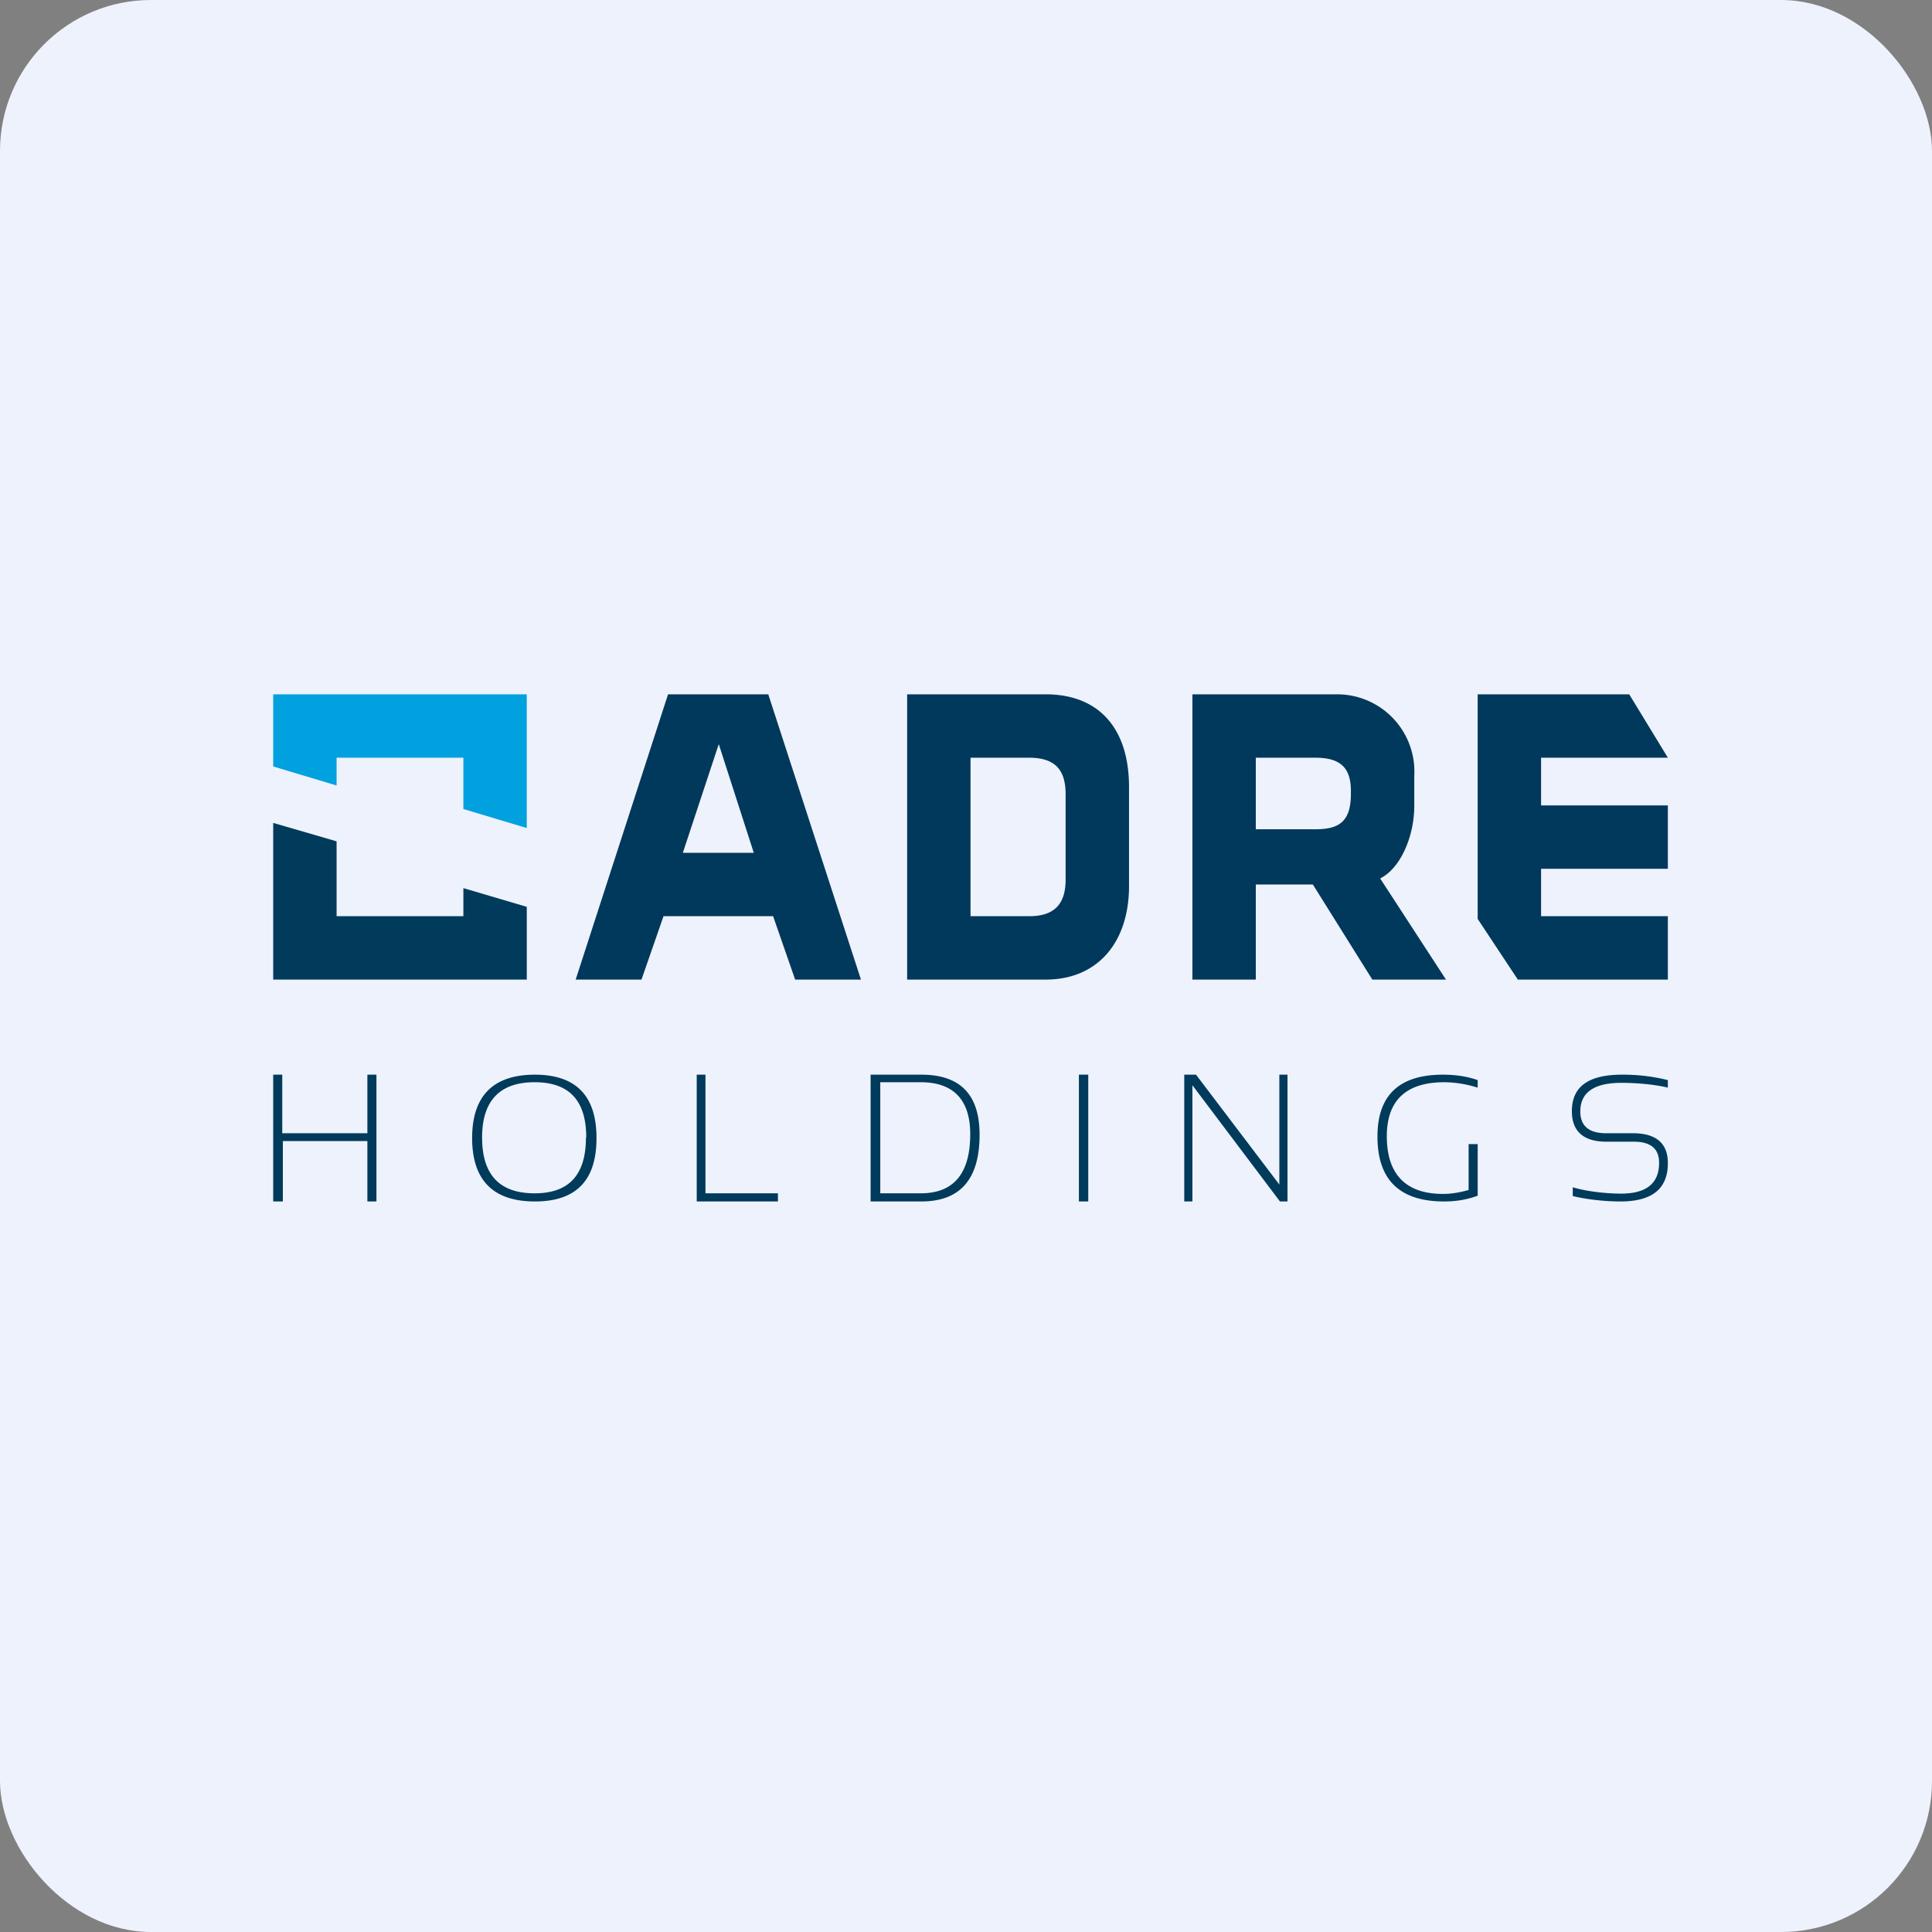 <!-- by FastBull --><svg xmlns="http://www.w3.org/2000/svg" width="64" height="64" viewBox="0 0 64 64"><rect x="0" y="0" width="64" height="64" fill="#808080" stroke="none"/><rect x="0" y="0" width="64" height="64" rx="5" ry="5" fill="#eef2fc" /><path fill="#eef2fc" d="M 2.75,2 L 61.55,2 L 61.55,60.80 L 2.75,60.80 L 2.75,2" /><path d="M 12.17,37.54 L 12.17,35.60 L 12.47,35.60 L 12.47,39.80 L 12.17,39.80 L 12.17,37.80 L 9.37,37.80 L 9.37,39.80 L 9.05,39.80 L 9.05,35.60 L 9.35,35.60 L 9.35,37.54 L 12.17,37.54 M 19.41,37.68 C 19.41,38.92 18.85,39.53 17.71,39.53 C 16.55,39.53 15.97,38.92 15.97,37.68 C 15.97,36.47 16.55,35.85 17.71,35.85 C 18.85,35.85 19.42,36.45 19.42,37.68 L 19.41,37.68 M 17.72,35.60 C 16.34,35.60 15.64,36.30 15.64,37.70 C 15.64,39.10 16.34,39.80 17.72,39.80 C 19.08,39.80 19.76,39.11 19.76,37.70 C 19.76,36.30 19.08,35.60 17.72,35.60 M 23.08,35.60 L 23.08,39.80 L 25.77,39.80 L 25.77,39.53 L 23.37,39.53 L 23.37,35.60 L 23.08,35.60 L 23.08,35.60 M 32.14,37.57 C 32.14,38.89 31.58,39.53 30.50,39.53 L 29.16,39.53 L 29.16,35.85 L 30.50,35.85 C 31.58,35.85 32.14,36.43 32.14,37.57 M 28.84,35.60 L 28.84,39.80 L 30.52,39.80 C 31.81,39.80 32.45,39.06 32.45,37.59 C 32.45,36.26 31.81,35.60 30.52,35.60 L 28.84,35.60 M 36.05,35.60 L 35.74,35.60 L 35.74,39.80 L 36.05,39.80 L 36.05,35.60 M 42.38,39.24 L 42.38,35.60 L 42.65,35.60 L 42.65,39.80 L 42.40,39.80 L 39.50,35.95 L 39.50,39.80 L 39.23,39.80 L 39.23,35.60 L 39.62,35.60 L 42.38,39.24 M 48.95,39.61 C 48.59,39.74 48.24,39.80 47.84,39.80 C 46.37,39.80 45.63,39.09 45.63,37.65 C 45.63,36.28 46.35,35.60 47.80,35.60 C 48.19,35.60 48.58,35.65 48.95,35.78 L 48.95,36.03 A 3.78,3.78 0 0,0 47.85,35.85 C 46.58,35.85 45.94,36.45 45.94,37.64 C 45.94,38.90 46.57,39.55 47.80,39.55 C 48.06,39.55 48.33,39.51 48.65,39.42 L 48.65,37.90 L 48.95,37.90 L 48.95,39.61 L 48.95,39.61 M 52.10,39.33 L 52.10,39.62 C 52.53,39.73 53.16,39.80 53.68,39.80 C 54.73,39.80 55.25,39.38 55.25,38.53 C 55.25,37.88 54.87,37.54 54.09,37.54 L 53.20,37.54 C 52.64,37.54 52.35,37.30 52.35,36.82 C 52.35,36.19 52.80,35.87 53.72,35.87 C 54.18,35.87 54.81,35.92 55.25,36.03 L 55.25,35.78 A 6.11,6.11 0 0,0 53.73,35.60 C 52.61,35.60 52.07,36 52.07,36.81 C 52.07,37.47 52.45,37.82 53.21,37.82 L 54.12,37.82 C 54.69,37.82 54.96,38.06 54.96,38.52 C 54.96,39.20 54.54,39.54 53.70,39.54 C 53.17,39.54 52.53,39.46 52.10,39.33 L 52.10,39.33 M 9.05,32.45 L 17.45,32.45 L 17.45,30.04 L 15.35,29.42 L 15.35,30.35 L 11.15,30.35 L 11.15,27.87 L 9.05,27.26 L 9.05,32.45" fill="#003b5b" /><path d="M 9.05,23 L 9.05,25.39 L 11.15,26.02 L 11.15,25.10 L 15.35,25.10 L 15.35,26.80 L 17.45,27.43 L 17.45,23 L 9.05,23" fill="#01a1e0" /><path d="M 43.58,27.47 L 41.60,27.47 L 41.60,25.10 L 43.57,25.10 C 44.39,25.10 44.75,25.42 44.75,26.20 L 44.75,26.29 C 44.75,27.20 44.38,27.47 43.58,27.47 L 43.58,27.47 M 45.47,32.45 L 47.90,32.45 L 45.72,29.10 C 46.40,28.76 46.85,27.70 46.85,26.69 L 46.85,25.70 A 2.56,2.56 0 0,0 44.28,23 L 39.50,23 L 39.50,32.45 L 41.60,32.45 L 41.60,29.30 L 43.49,29.30 L 45.46,32.45 L 45.47,32.45 M 24.98,28.25 L 22.62,28.25 L 23.81,24.65 L 24.97,28.25 L 24.98,28.25 M 25.61,30.35 L 26.34,32.45 L 28.52,32.45 L 25.45,23 L 22.13,23 L 19.07,32.45 L 21.25,32.45 L 21.98,30.35 L 25.61,30.35 M 35.30,26.31 L 35.30,29.14 C 35.30,29.90 34.97,30.35 34.10,30.35 L 32.15,30.35 L 32.15,25.10 L 34.09,25.10 C 34.97,25.10 35.30,25.52 35.30,26.31 L 35.30,26.31 M 34.64,23 L 30.05,23 L 30.05,32.45 L 34.64,32.45 C 36.34,32.45 37.37,31.25 37.40,29.43 L 37.40,26.07 C 37.40,24.07 36.35,23 34.64,23 M 48.95,30.44 L 48.95,23 L 53.97,23 L 55.25,25.10 L 51.05,25.10 L 51.05,26.68 L 55.25,26.68 L 55.25,28.78 L 51.05,28.78 L 51.05,30.35 L 55.25,30.35 L 55.25,32.45 L 50.28,32.45 L 48.95,30.44" fill="#00395b" /></svg>